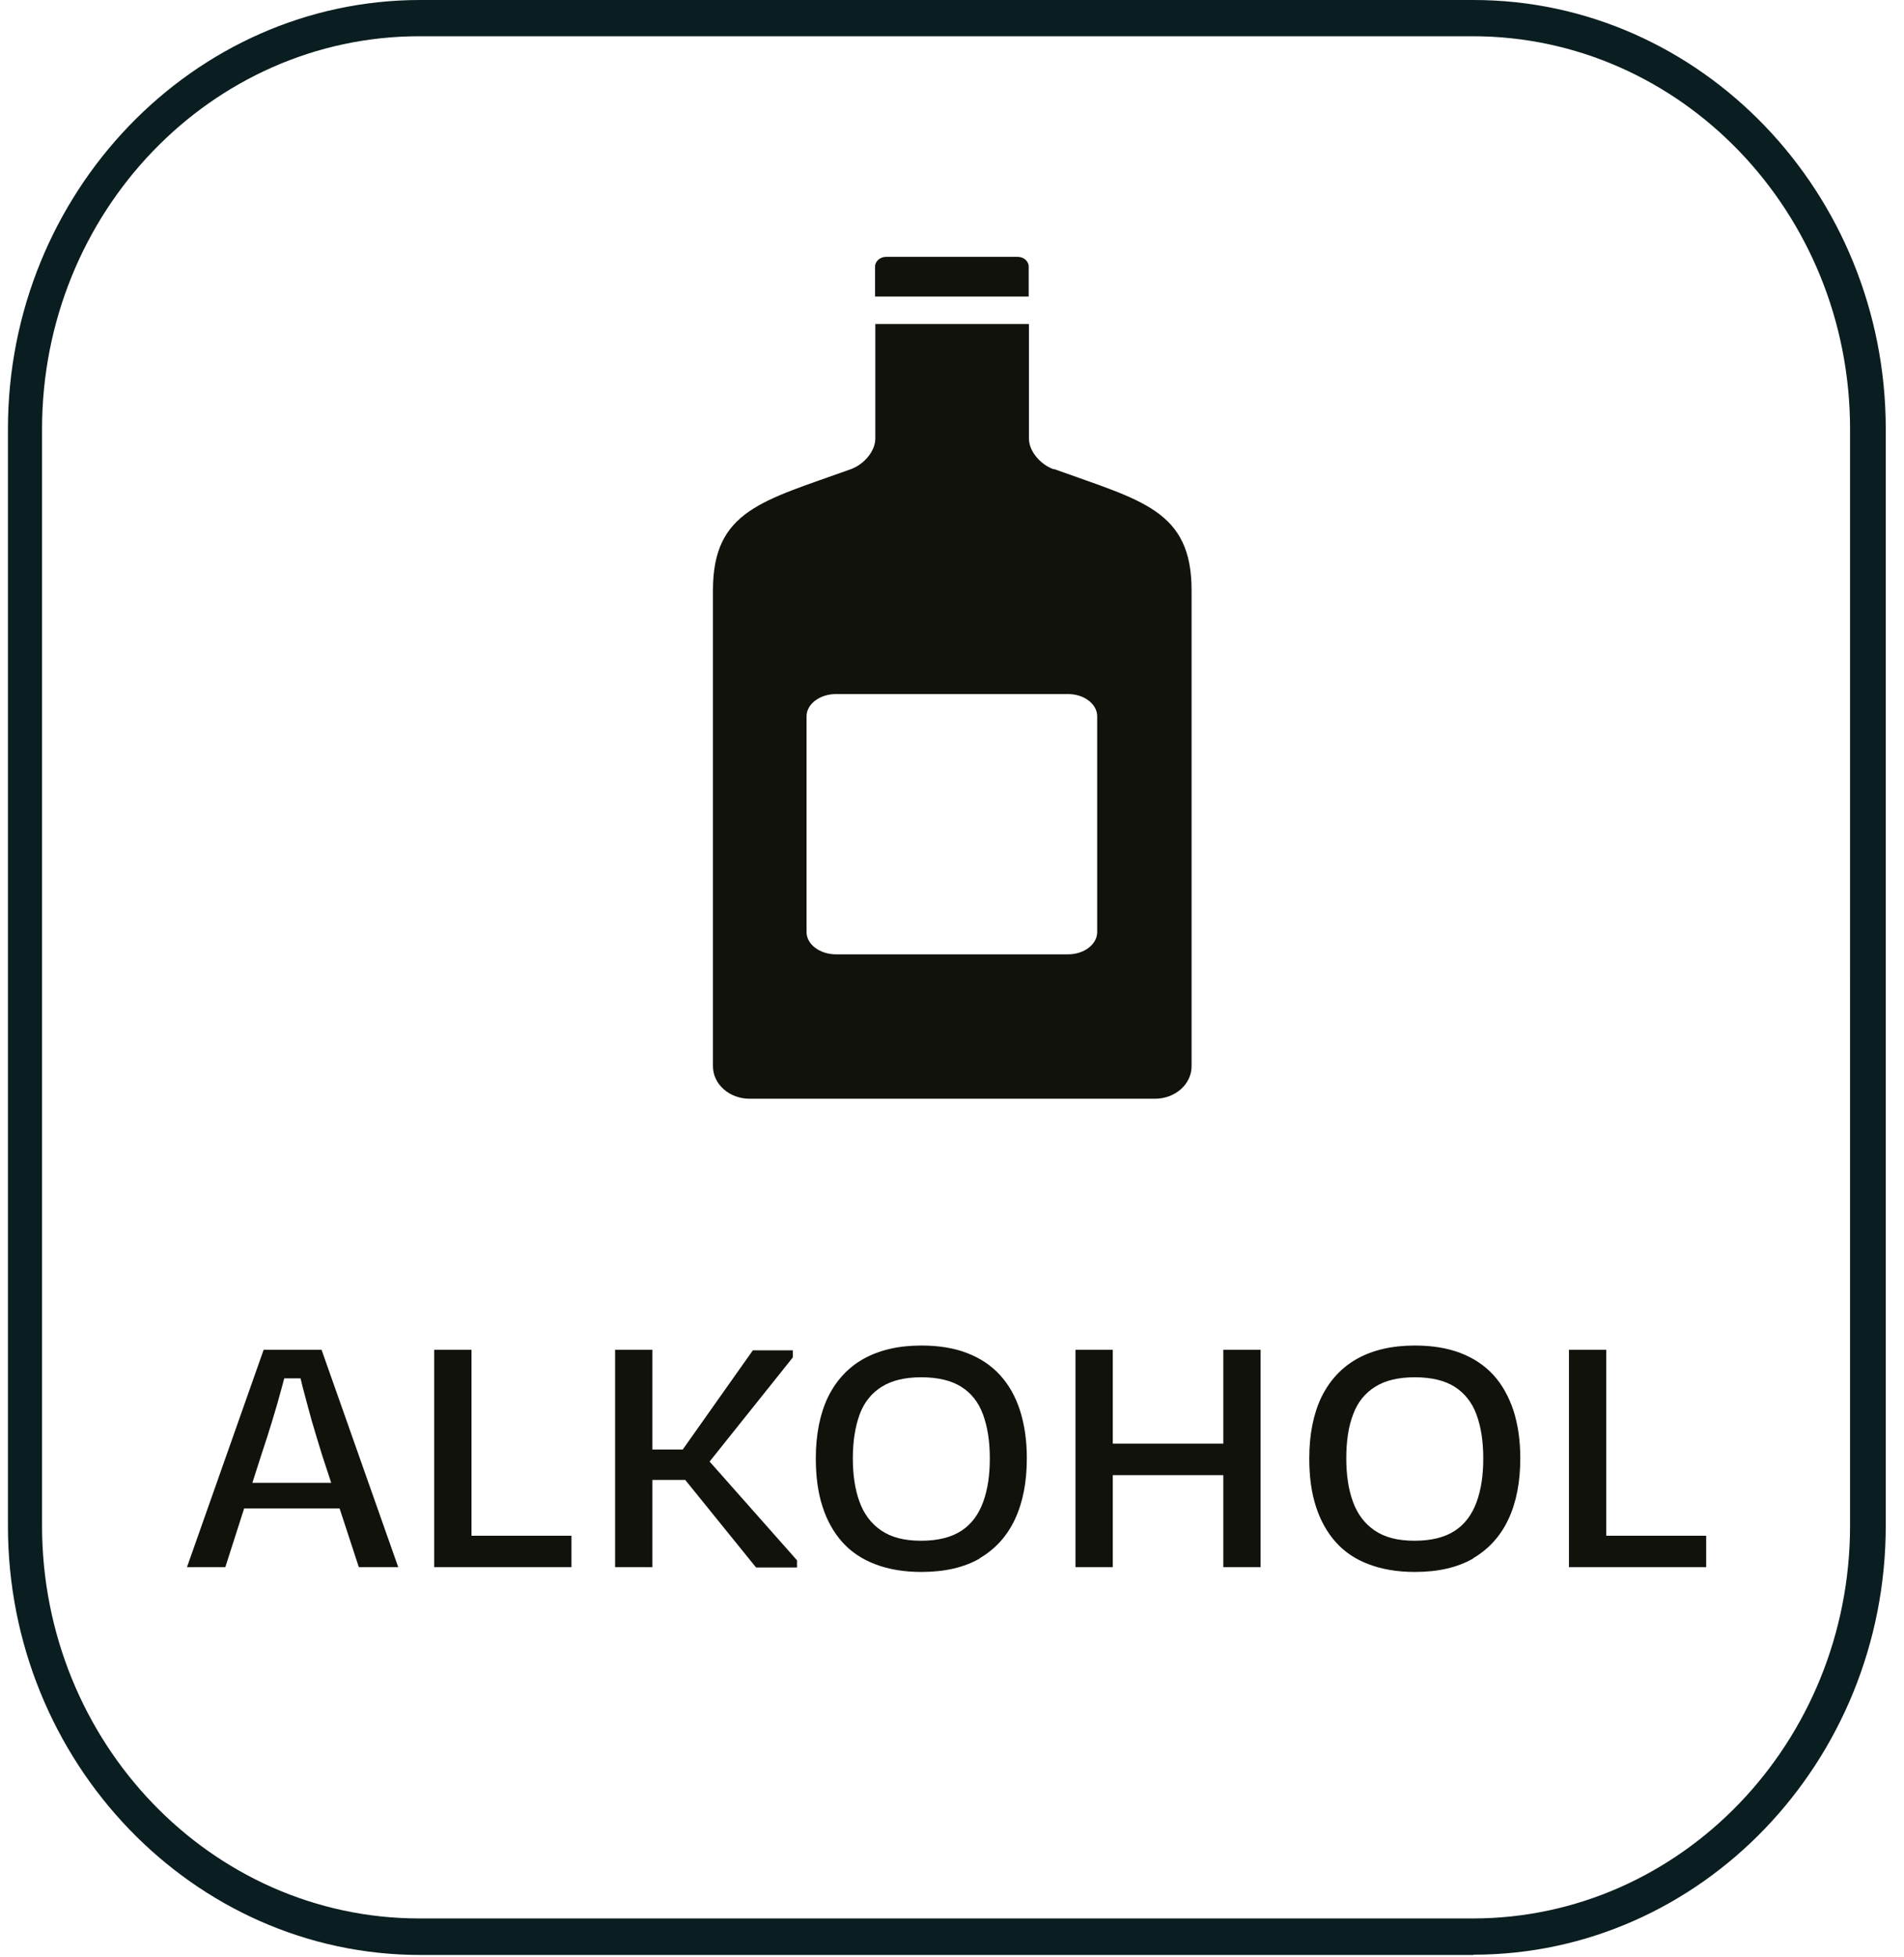 <?xml version="1.0" encoding="UTF-8"?>
<svg xmlns="http://www.w3.org/2000/svg" xmlns:xlink="http://www.w3.org/1999/xlink" id="Ebene_1" version="1.1" viewBox="0 0 72 74">
  <defs>
    <style>
      .st0 {
        fill: none;
      }

      .st1 {
        fill: #12120d;
      }

      .st2 {
        fill: #0a1d20;
      }

      .st3 {
        clip-path: url(#clippath);
      }
    </style>
    <clipPath id="clippath">
      <rect class="st0" x="-.95" y=".05" width="73.91" height="73.91"></rect>
    </clipPath>
  </defs>
  <path class="st2" d="M55.73,73.91H15.89c-8.58,0-15.59-7.29-15.59-16.22V16.22C.3,7.29,7.31,0,15.89,0h39.83C64.31,0,71.31,7.29,71.31,16.22v41.46c0,8.93-7,16.22-15.59,16.22ZM15.86,1.37C7.99,1.37,1.59,8.03,1.59,16.22v41.46c0,8.19,6.4,14.85,14.27,14.85h39.83c7.87,0,14.27-6.66,14.27-14.85V16.22c0-8.19-6.4-14.85-14.27-14.85H15.86Z"></path>
  <g class="st3">
    <path class="st1" d="M41.49,35.24c0,.46-.49.84-1.1.84h-8.78c-.61,0-1.11-.38-1.11-.84v-8.16c0-.46.5-.84,1.11-.84h8.78c.61,0,1.1.38,1.1.84v8.16ZM39.84,17.74c-.5-.18-.93-.68-.93-1.16v-4.33h-5.81v4.33c0,.48-.43.98-.93,1.16-3.33,1.2-5.21,1.55-5.21,4.58v17.99c0,.68.62,1.23,1.39,1.23h15.32c.77,0,1.39-.55,1.39-1.23v-17.99c0-3.04-1.89-3.39-5.21-4.59"></path>
    <path class="st1" d="M38.48,9.71h-4.97c-.23,0-.42.17-.42.37v1.13h5.81v-1.13c0-.21-.19-.37-.42-.37"></path>
    <path class="st1" d="M59.33,59.25h1.41v-8.22h-1.41v8.22ZM64.52,58.06h-4.07v1.19h4.07v-1.19ZM51.98,57.86c-.38-.26-.65-.62-.82-1.09-.17-.47-.25-1.01-.25-1.64s.08-1.2.26-1.66c.17-.46.45-.8.83-1.04.38-.24.88-.36,1.5-.36s1.13.12,1.51.36c.37.24.65.58.82,1.04.17.46.26,1.01.26,1.66s-.08,1.18-.25,1.65c-.17.47-.44.84-.82,1.09-.38.25-.89.38-1.53.38s-1.13-.13-1.51-.39M55.71,58.91c.58-.34,1.03-.83,1.33-1.47.3-.64.45-1.41.45-2.31,0-.68-.09-1.28-.26-1.81-.18-.53-.43-.98-.76-1.34-.33-.36-.75-.64-1.25-.83-.5-.19-1.07-.28-1.72-.28-.86,0-1.59.17-2.18.5-.59.33-1.04.82-1.35,1.45-.3.63-.46,1.4-.46,2.32,0,.68.08,1.28.25,1.81.17.53.42.98.75,1.35.33.37.74.65,1.25.84.5.19,1.08.29,1.74.29.89,0,1.62-.17,2.21-.51M46.67,54.58h-5.04v1.19h5.04v-1.19ZM47.67,51.03h-1.41v8.22h1.41v-8.22ZM40.67,59.25h1.41v-8.22h-1.41v8.22ZM33.32,57.86c-.38-.26-.65-.62-.82-1.09-.17-.47-.25-1.01-.25-1.64s.09-1.2.26-1.66c.17-.46.45-.8.83-1.04.38-.24.88-.36,1.5-.36s1.13.12,1.51.36c.38.24.65.58.82,1.04.17.46.26,1.01.26,1.66s-.08,1.18-.25,1.65c-.17.47-.44.84-.82,1.09-.38.25-.89.38-1.53.38s-1.13-.13-1.51-.39M37.05,58.91c.58-.34,1.03-.83,1.33-1.47.3-.64.45-1.41.45-2.31,0-.68-.09-1.28-.26-1.81-.17-.53-.43-.98-.76-1.34-.33-.36-.75-.64-1.25-.83-.5-.19-1.07-.28-1.72-.28-.86,0-1.58.17-2.18.5-.59.33-1.04.82-1.35,1.45-.3.63-.46,1.4-.46,2.32,0,.68.08,1.28.25,1.81.17.53.42.98.75,1.35.33.37.75.65,1.25.84.5.19,1.08.29,1.74.29.89,0,1.62-.17,2.21-.51M23.26,59.25h1.41v-8.22h-1.41v8.22ZM25.45,55.38l3.14,3.88h1.55v-.27l-3.71-4.19h-2.55v1.15h2.4l3.7-4.63v-.27h-1.51l-3.04,4.3.03.04ZM16.42,59.25h1.41v-8.22h-1.41v8.22ZM21.61,58.06h-4.07v1.19h4.07v-1.19ZM13.25,56.06h-4.47v.97h4.47v-.97ZM11.2,51.38c.06.31.15.67.25,1.08.11.41.22.83.34,1.26.13.43.25.85.38,1.26l1.4,4.27h1.49l-2.9-8.22h-2.19l-2.9,8.22h1.45l1.37-4.27c.14-.41.27-.83.4-1.25.13-.42.25-.84.36-1.25.11-.41.21-.77.28-1.1l-.44.73h1.14l-.42-.73Z"></path>
  </g>
</svg>
